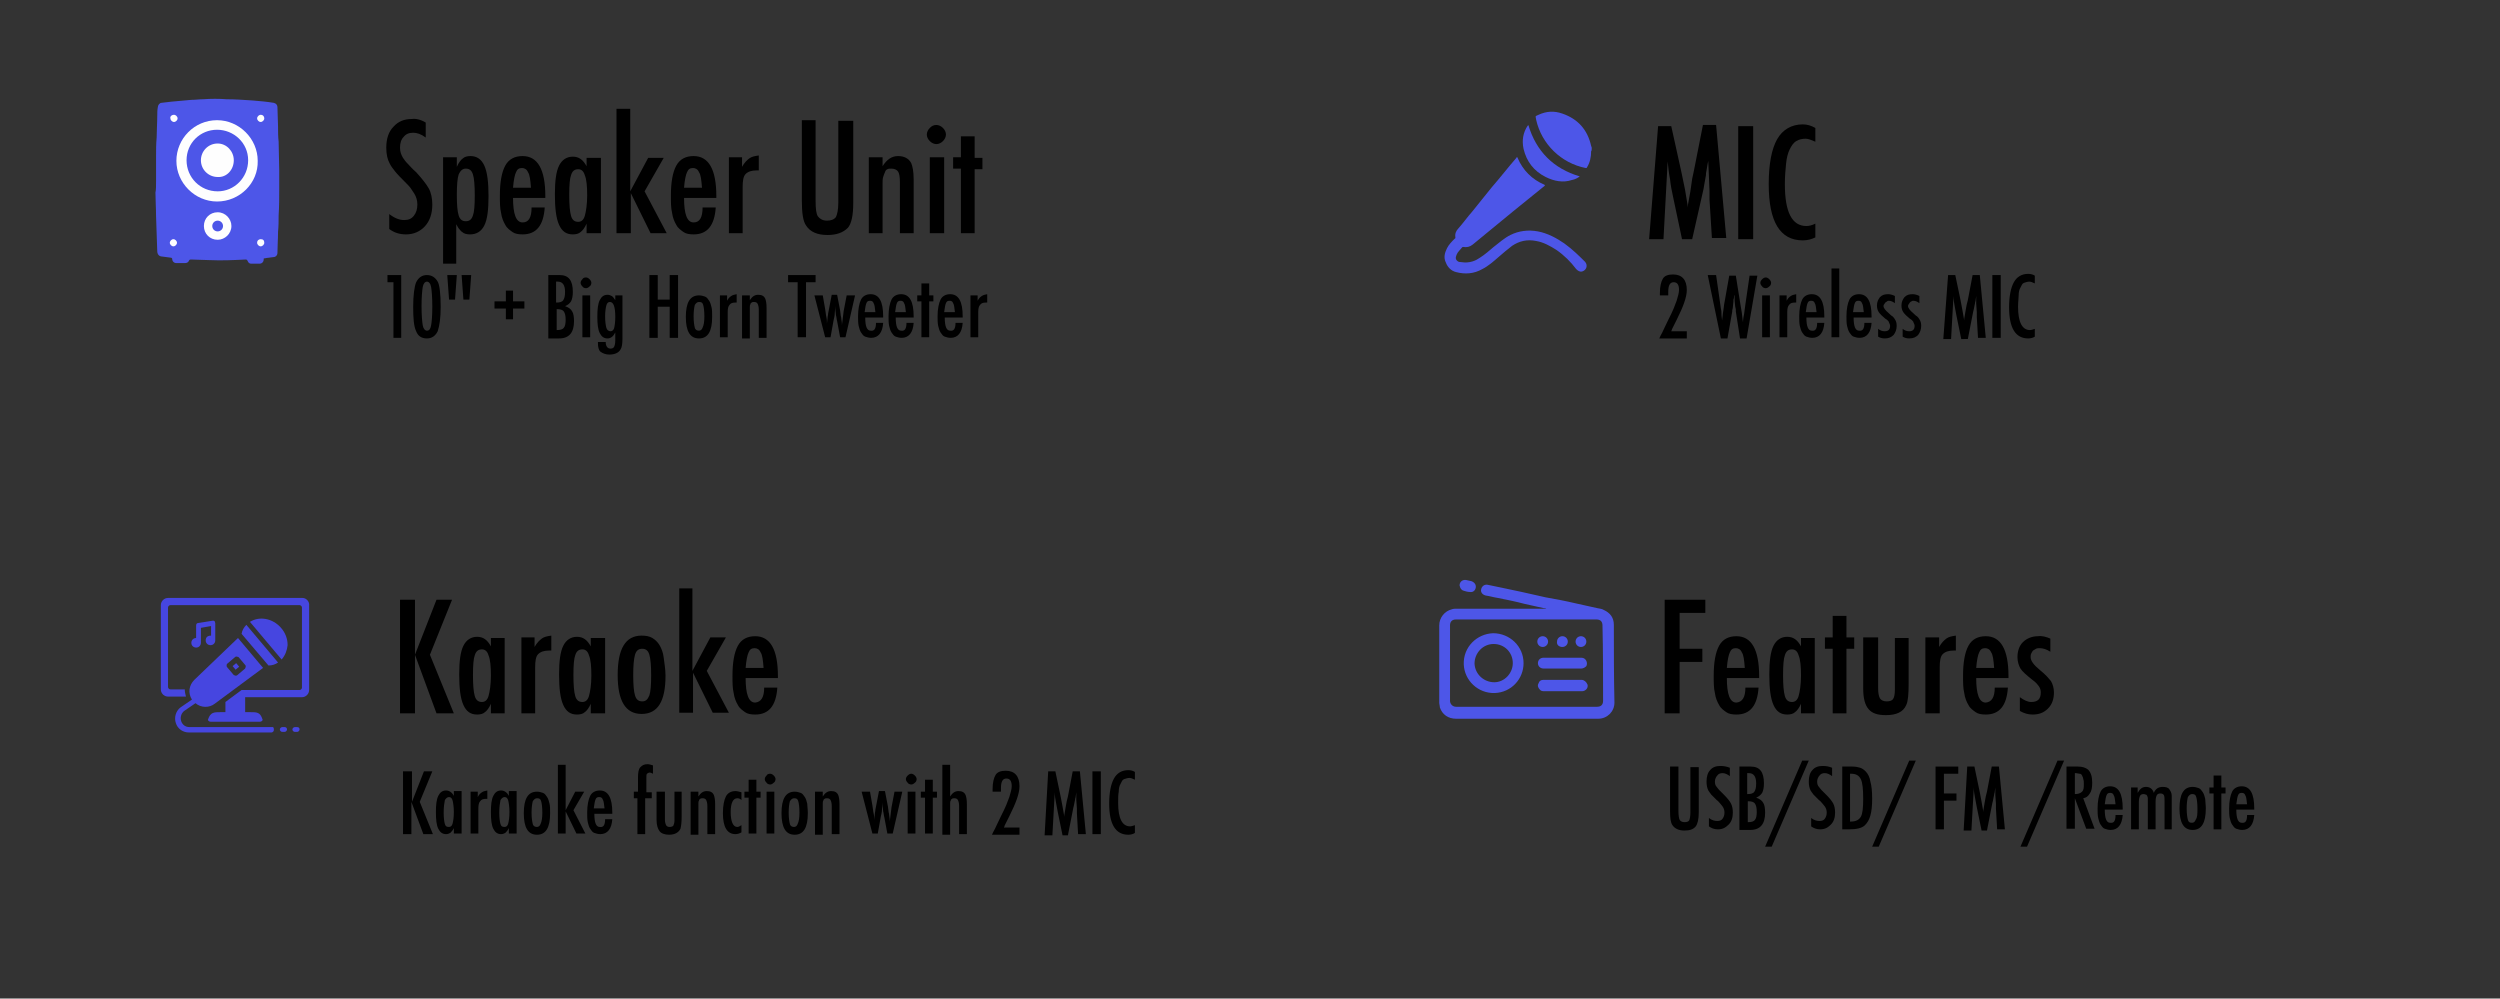 <?xml version="1.0" encoding="utf-8"?>
<!-- Generator: Adobe Illustrator 19.0.0, SVG Export Plug-In . SVG Version: 6.00 Build 0)  -->
<svg version="1.1" id="Layer_1" xmlns="http://www.w3.org/2000/svg" xmlns:xlink="http://www.w3.org/1999/xlink" x="0px" y="0px"
	 viewBox="-96 313 418.1 167" style="enable-background:new -96 313 418.1 167;" xml:space="preserve">
<rect x="-96" y="313" width="418.1" height="167" fill="#333333" stroke="none"/>
<style type="text/css">
	.st0{enable-background:new    ;}
	.st1{fill:#4646E0;}
	.st2{fill:#4D56E8;}
	.st3{fill:#FEFEFE;}
	.st4{fill:#FDFDFE;}
	.st5{fill:#FCFCFE;}
</style>
<g class="st0">
	<path d="M-24.8,333.5v2.5c-0.8-0.6-1.5-0.8-2.1-0.8c-0.7,0-1.2,0.2-1.6,0.7c-0.4,0.4-0.6,1-0.6,1.8c0,0.7,0.2,1.2,0.5,1.7
		c0.2,0.3,0.4,0.6,0.8,1c0.4,0.4,0.8,0.9,1.4,1.4c1,1.1,1.7,2,2.1,2.7c0.4,0.7,0.6,1.7,0.6,2.7c0,1.5-0.4,2.7-1.2,3.6
		c-0.8,0.9-1.9,1.4-3.2,1.4c-1.1,0-2-0.3-2.8-0.9v-2.5c0.9,0.7,1.7,1,2.5,1c0.7,0,1.2-0.2,1.6-0.7c0.4-0.5,0.6-1.1,0.6-1.9
		c0-0.7-0.2-1.3-0.5-1.8c-0.2-0.3-0.4-0.6-0.6-0.9s-0.6-0.7-1-1.1c-0.6-0.6-1.2-1.2-1.6-1.7c-0.4-0.5-0.7-0.9-0.9-1.3
		c-0.4-0.7-0.6-1.6-0.6-2.7c0-1.5,0.4-2.7,1.2-3.5c0.8-0.9,1.8-1.3,3.1-1.3C-26.5,332.8-25.6,333-24.8,333.5z"/>
	<path d="M-21.9,357.2v-17.9h2.3v1.6c0.3-0.7,0.7-1.2,1-1.4c0.3-0.3,0.8-0.4,1.3-0.4c1,0,1.8,0.5,2.3,1.6s0.7,2.8,0.7,5.1
		c0,2.3-0.2,3.9-0.7,4.9c-0.5,1-1.3,1.5-2.4,1.5c-0.5,0-1-0.1-1.3-0.4c-0.2-0.1-0.3-0.3-0.5-0.5c-0.2-0.2-0.3-0.5-0.5-0.8v6.6H-21.9
		z M-16.6,345.7c0-1.7-0.1-2.9-0.3-3.5c-0.2-0.7-0.6-1-1.2-1c-0.5,0-0.9,0.3-1.2,1c-0.2,0.6-0.3,1.8-0.3,3.4s0.1,2.8,0.3,3.4
		c0.2,0.7,0.6,1,1.2,1c0.6,0,1-0.3,1.2-1C-16.7,348.5-16.6,347.4-16.6,345.7z"/>
	<path d="M-7.1,347.7h2.2c-0.2,3-1.4,4.5-3.7,4.5c-0.7,0-1.3-0.1-1.7-0.4s-0.9-0.6-1.2-1.2c-0.3-0.5-0.6-1.2-0.7-2
		c-0.2-0.8-0.2-1.8-0.2-2.9c0-2.2,0.3-3.9,0.9-5c0.6-1.1,1.6-1.6,2.9-1.6c2.5,0,3.8,2.2,3.8,6.7v0.3h-5.4c0,2.7,0.5,4.1,1.6,4.1
		C-7.6,350.2-7.1,349.4-7.1,347.7z M-7.2,344.4c-0.1-1.3-0.2-2.2-0.5-2.6c-0.2-0.5-0.6-0.7-1-0.7c-0.5,0-0.8,0.2-1,0.7
		c-0.2,0.4-0.4,1.3-0.5,2.6H-7.2z"/>
	<path d="M4.5,339.3V352H2.1v-1.6c-0.3,0.7-0.7,1.2-1,1.4c-0.3,0.3-0.8,0.4-1.3,0.4c-1.1,0-1.8-0.5-2.3-1.6
		c-0.5-1.1-0.7-2.8-0.7-5.1c0-2.2,0.2-3.8,0.7-4.8c0.5-1,1.3-1.5,2.3-1.5c1,0,1.7,0.5,2.3,1.6v-1.4H4.5z M-0.8,345.6
		c0,1.7,0.1,2.8,0.3,3.5c0.2,0.7,0.6,1,1.2,1c0.5,0,0.9-0.3,1.1-1c0.2-0.7,0.4-1.9,0.4-3.4c0-1.5-0.1-2.7-0.4-3.4
		c-0.2-0.7-0.6-1-1.1-1c-0.6,0-1,0.3-1.2,1C-0.7,342.8-0.8,343.9-0.8,345.6z"/>
	<path d="M7.1,331.2h2.3V345l3-5.6h2.6l-3.2,5.6l3.7,7h-2.7l-3.3-6.7v6.7H7.1V331.2z"/>
	<path d="M21.5,347.7h2.2c-0.2,3-1.4,4.5-3.7,4.5c-0.7,0-1.3-0.1-1.7-0.4s-0.9-0.6-1.2-1.2c-0.3-0.5-0.6-1.2-0.7-2
		c-0.2-0.8-0.2-1.8-0.2-2.9c0-2.2,0.3-3.9,0.9-5c0.6-1.1,1.6-1.6,2.9-1.6c2.5,0,3.8,2.2,3.8,6.7v0.3h-5.4c0,2.7,0.5,4.1,1.6,4.1
		C21,350.2,21.5,349.4,21.5,347.7z M21.4,344.4c-0.1-1.3-0.2-2.2-0.5-2.6c-0.2-0.5-0.6-0.7-1-0.7c-0.5,0-0.8,0.2-1,0.7
		c-0.2,0.4-0.4,1.3-0.5,2.6H21.4z"/>
	<path d="M25.8,339.3h2.3v1.6c0.4-0.7,0.8-1.1,1.2-1.4c0.4-0.3,0.9-0.4,1.6-0.5v2.5c-0.2,0-0.3,0-0.4,0c-0.8,0-1.4,0.2-1.8,0.6
		c-0.4,0.4-0.5,1.2-0.5,2.2v7.7h-2.3V339.3z"/>
	<path d="M37.9,333.1h2.5v13.4c0,1.4,0.1,2.3,0.4,2.7c0.3,0.4,0.8,0.7,1.5,0.7c0.7,0,1.2-0.2,1.5-0.6c0.2-0.4,0.4-1.2,0.4-2.4v-13.7
		h2.5v13.7c0,2.1-0.3,3.5-0.9,4.2c-0.8,0.8-1.9,1.2-3.4,1.2c-1.7,0-2.9-0.5-3.6-1.6c-0.5-0.7-0.7-2.1-0.7-4.2V333.1z"/>
	<path d="M49.3,339.3h2.3v1.5c0.7-1.1,1.5-1.7,2.6-1.7c1,0,1.8,0.4,2.2,1.2c0.2,0.5,0.4,1.3,0.4,2.7v9h-2.3l0-8.5
		c0-0.9-0.1-1.5-0.3-1.8s-0.6-0.5-1.1-0.5c-0.3,0-0.5,0-0.7,0.1s-0.3,0.2-0.4,0.5c-0.1,0.2-0.2,0.5-0.3,0.8
		c-0.1,0.3-0.1,0.7-0.1,1.2v8.2h-2.3V339.3z"/>
	<path d="M60.6,333.9c0.4,0,0.8,0.2,1.1,0.5c0.3,0.3,0.5,0.7,0.5,1.1c0,0.4-0.2,0.8-0.5,1.1c-0.3,0.3-0.7,0.5-1.1,0.5
		c-0.4,0-0.8-0.2-1.1-0.5c-0.3-0.3-0.5-0.7-0.5-1.1c0-0.4,0.2-0.8,0.5-1.1C59.8,334.1,60.1,333.9,60.6,333.9z M59.5,339.3h2.4V352
		h-2.4V339.3z"/>
	<path d="M64.7,335.8h2.3v3.6h1.3v1.9h-1.3V352h-2.3v-10.8h-1.3v-1.9h1.3V335.8z"/>
</g>
<g class="st0">
	<path d="M-31.3,359h2.4v10.5h-1.3v-9.3h-1V359z"/>
	<path d="M-22.3,364.3c0,1.9-0.2,3.2-0.5,4.1c-0.4,0.8-1,1.2-1.8,1.2c-0.9,0-1.5-0.4-1.8-1.2c-0.4-0.8-0.5-2.2-0.5-4.1
		s0.2-3.4,0.5-4.1c0.4-0.8,1-1.2,1.8-1.2c0.8,0,1.4,0.4,1.8,1.1C-22.5,360.6-22.3,362.1-22.3,364.3z M-23.7,364.3
		c0-1.6-0.1-2.7-0.2-3.3c-0.1-0.6-0.4-0.9-0.7-0.9s-0.6,0.3-0.7,0.9c-0.1,0.6-0.2,1.7-0.2,3.2c0,1.5,0.1,2.6,0.2,3.2
		c0.1,0.6,0.4,0.9,0.7,0.9c0.4,0,0.6-0.3,0.7-0.9C-23.8,366.9-23.7,365.8-23.7,364.3z"/>
	<path d="M-19.9,363.1h-1l-0.3-4.1h1.6L-19.9,363.1z M-17.5,363.1h-1l-0.3-4.1h1.6L-17.5,363.1z"/>
	<path d="M-13.3,364.6v-1.2h1.9v-1.8h1.2v1.8h1.9v1.2h-1.9v1.8h-1.2v-1.8H-13.3z"/>
	<path d="M-4.3,359h1.9c1.5,0,2.2,0.9,2.2,2.8c0,0.7-0.1,1.2-0.3,1.6c-0.2,0.3-0.5,0.6-1,0.8c0.6,0.2,1,0.5,1.2,0.9
		c0.2,0.3,0.3,0.9,0.3,1.6c0,1.9-0.8,2.9-2.5,2.9h-1.8V359z M-2.9,363.6c0.5,0,0.9-0.1,1.1-0.4c0.2-0.3,0.3-0.7,0.3-1.4
		c0-1.1-0.4-1.7-1.2-1.7h-0.1h-0.1c0,0-0.1,0-0.1,0V363.6z M-2.9,368.2c0.6,0,1-0.1,1.2-0.4c0.2-0.2,0.3-0.7,0.3-1.3
		c0-0.7-0.1-1.1-0.3-1.4c-0.2-0.3-0.6-0.4-1.2-0.4V368.2z"/>
	<path d="M2,359.4c0.2,0,0.4,0.1,0.6,0.3c0.2,0.2,0.3,0.4,0.3,0.6c0,0.2-0.1,0.5-0.3,0.6c-0.2,0.2-0.4,0.3-0.6,0.3
		c-0.2,0-0.5-0.1-0.6-0.3c-0.2-0.2-0.3-0.4-0.3-0.6c0-0.2,0.1-0.4,0.3-0.6C1.5,359.5,1.7,359.4,2,359.4z M1.4,362.4h1.3v7H1.4V362.4
		z"/>
	<path d="M6.8,362.4h1.3v7.2c0,0.9-0.1,1.5-0.3,1.8c-0.3,0.6-1,0.9-1.9,0.9c-0.6,0-1.1-0.2-1.5-0.5C4.1,371.5,4,371,4,370.4l0-0.2
		h1.3c0,0.7,0.3,1.1,0.8,1.1c0.3,0,0.5-0.1,0.6-0.3c0.1-0.2,0.2-0.5,0.2-1.1v-1.3c-0.3,0.6-0.7,1-1.3,1c-0.6,0-1-0.3-1.3-0.9
		s-0.4-1.5-0.4-2.7c0-1.3,0.1-2.2,0.4-2.8c0.3-0.6,0.7-0.9,1.3-0.9c0.3,0,0.5,0.1,0.7,0.2s0.4,0.4,0.6,0.7V362.4z M6.9,366
		c0-1.7-0.3-2.5-0.9-2.5c-0.3,0-0.5,0.2-0.6,0.6c-0.1,0.4-0.2,1-0.2,1.8c0,0.9,0.1,1.5,0.2,1.9c0.1,0.4,0.4,0.6,0.7,0.6
		c0.3,0,0.5-0.2,0.6-0.5C6.8,367.5,6.9,366.9,6.9,366z"/>
	<path d="M12.6,359H14v4.1H16V359h1.4v10.5H16v-5.2H14v5.2h-1.4V359z"/>
	<path d="M23.1,366c0,2.4-0.7,3.6-2.2,3.6c-1.5,0-2.2-1.2-2.2-3.6c0-2.4,0.7-3.6,2.2-3.6c0.4,0,0.7,0.1,1,0.2
		c0.3,0.1,0.5,0.4,0.7,0.7s0.3,0.7,0.4,1.1C23.1,364.8,23.1,365.3,23.1,366z M21.8,365.9c0-0.9-0.1-1.6-0.2-1.9
		c-0.1-0.4-0.3-0.5-0.7-0.5c-0.3,0-0.5,0.2-0.7,0.5c-0.1,0.4-0.2,1-0.2,1.9c0,0.9,0.1,1.5,0.2,1.9c0.1,0.4,0.4,0.5,0.7,0.5
		s0.5-0.2,0.6-0.5C21.7,367.4,21.8,366.8,21.8,365.9z"/>
	<path d="M24.3,362.4h1.3v0.9c0.2-0.4,0.4-0.6,0.7-0.8s0.5-0.2,0.9-0.3v1.4c-0.1,0-0.2,0-0.2,0c-0.5,0-0.8,0.1-1,0.4
		c-0.2,0.2-0.3,0.6-0.3,1.2v4.2h-1.3V362.4z"/>
	<path d="M28.1,362.4h1.3v0.8c0.4-0.6,0.8-0.9,1.4-0.9c0.6,0,1,0.2,1.2,0.7c0.1,0.3,0.2,0.7,0.2,1.5v5h-1.3l0-4.7
		c0-0.5-0.1-0.8-0.2-1c-0.1-0.2-0.3-0.3-0.6-0.3c-0.1,0-0.3,0-0.4,0.1c-0.1,0.1-0.2,0.1-0.2,0.3c-0.1,0.1-0.1,0.3-0.1,0.5
		c0,0.2,0,0.4,0,0.7v4.5h-1.3V362.4z"/>
	<path d="M35.8,359h4.6v1.2h-1.6v9.2h-1.4v-9.2h-1.6V359z"/>
	<path d="M40.2,362.4h1.4l0.4,2.3c0.1,0.5,0.1,0.9,0.2,1.3s0.1,0.8,0.1,1.2l0,0.2l0-0.3c0-0.3,0.1-0.6,0.1-0.9
		c0-0.3,0.1-0.5,0.1-0.8l0.1-0.5l0.5-2.6h0.9l0.5,2.6l0.1,0.8c0,0.2,0.1,0.3,0.1,0.6c0,0.2,0.1,0.5,0.1,0.8l0,0.3
		c0.1-0.8,0.2-1.7,0.3-2.4l0.5-2.6H47l-1.6,7h-0.9l-0.5-2.7c-0.1-0.3-0.1-0.7-0.2-1c0-0.3-0.1-0.7-0.1-1.1c0,0,0-0.1,0-0.2
		c0-0.1,0-0.1,0-0.2c0,0.4-0.1,0.8-0.1,1.2c0,0.4-0.1,0.8-0.2,1.2l-0.5,2.8h-0.9L40.2,362.4z"/>
	<path d="M50.5,367h1.2c-0.1,1.6-0.8,2.5-2,2.5c-0.4,0-0.7-0.1-1-0.2c-0.3-0.1-0.5-0.4-0.7-0.7s-0.3-0.7-0.4-1.1
		c-0.1-0.5-0.1-1-0.1-1.6c0-1.2,0.2-2.2,0.5-2.8c0.3-0.6,0.9-0.9,1.6-0.9c1.4,0,2.1,1.2,2.1,3.7v0.2h-3c0,1.5,0.3,2.2,0.9,2.2
		C50.2,368.4,50.5,368,50.5,367z M50.4,365.2c-0.1-0.7-0.1-1.2-0.3-1.5c-0.1-0.3-0.3-0.4-0.6-0.4c-0.3,0-0.5,0.1-0.6,0.4
		c-0.1,0.2-0.2,0.7-0.3,1.5H50.4z"/>
	<path d="M55.6,367h1.2c-0.1,1.6-0.8,2.5-2,2.5c-0.4,0-0.7-0.1-1-0.2c-0.3-0.1-0.5-0.4-0.7-0.7s-0.3-0.7-0.4-1.1
		c-0.1-0.5-0.1-1-0.1-1.6c0-1.2,0.2-2.2,0.5-2.8c0.3-0.6,0.9-0.9,1.6-0.9c1.4,0,2.1,1.2,2.1,3.7v0.2h-3c0,1.5,0.3,2.2,0.9,2.2
		C55.3,368.4,55.6,368,55.6,367z M55.5,365.2c-0.1-0.7-0.1-1.2-0.3-1.5c-0.1-0.3-0.3-0.4-0.6-0.4c-0.3,0-0.5,0.1-0.6,0.4
		c-0.1,0.2-0.2,0.7-0.3,1.5H55.5z"/>
	<path d="M58.1,360.4h1.3v2h0.7v1h-0.7v6h-1.3v-6h-0.7v-1h0.7V360.4z"/>
	<path d="M63.8,367H65c-0.1,1.6-0.8,2.5-2,2.5c-0.4,0-0.7-0.1-1-0.2c-0.3-0.1-0.5-0.4-0.7-0.7s-0.3-0.7-0.4-1.1
		c-0.1-0.5-0.1-1-0.1-1.6c0-1.2,0.2-2.2,0.5-2.8c0.3-0.6,0.9-0.9,1.6-0.9c1.4,0,2.1,1.2,2.1,3.7v0.2h-3c0,1.5,0.3,2.2,0.9,2.2
		C63.5,368.4,63.8,368,63.8,367z M63.7,365.2c-0.1-0.7-0.1-1.2-0.3-1.5c-0.1-0.3-0.3-0.4-0.6-0.4c-0.3,0-0.5,0.1-0.6,0.4
		c-0.1,0.2-0.2,0.7-0.3,1.5H63.7z"/>
	<path d="M66.2,362.4h1.3v0.9c0.2-0.4,0.4-0.6,0.7-0.8s0.5-0.2,0.9-0.3v1.4c-0.1,0-0.2,0-0.2,0c-0.5,0-0.8,0.1-1,0.4
		c-0.2,0.2-0.3,0.6-0.3,1.2v4.2h-1.3V362.4z"/>
</g>
<g class="st0">
	<path d="M-28.5,442h1.4v5.1l2-5.1h1.4l-2.1,5.1l2.2,5.4h-1.6l-2-5.4v5.4h-1.4V442z"/>
	<path d="M-18.8,445.4v7h-1.3v-0.9c-0.2,0.4-0.4,0.6-0.6,0.8c-0.2,0.1-0.4,0.2-0.7,0.2c-0.6,0-1-0.3-1.3-0.9
		c-0.3-0.6-0.4-1.5-0.4-2.8c0-1.2,0.1-2.1,0.4-2.7c0.3-0.6,0.7-0.9,1.3-0.9c0.5,0,1,0.3,1.3,0.9v-0.8H-18.8z M-21.8,448.9
		c0,0.9,0.1,1.6,0.2,1.9c0.1,0.4,0.3,0.5,0.7,0.5c0.3,0,0.5-0.2,0.6-0.6c0.1-0.4,0.2-1,0.2-1.9c0-0.8-0.1-1.5-0.2-1.9
		c-0.1-0.4-0.3-0.6-0.6-0.6c-0.3,0-0.5,0.2-0.7,0.5C-21.7,447.3-21.8,448-21.8,448.9z"/>
	<path d="M-17.4,445.4h1.3v0.9c0.2-0.4,0.4-0.6,0.7-0.8s0.5-0.2,0.9-0.3v1.4c-0.1,0-0.2,0-0.2,0c-0.5,0-0.8,0.1-1,0.4
		c-0.2,0.2-0.3,0.6-0.3,1.2v4.2h-1.3V445.4z"/>
	<path d="M-9.6,445.4v7h-1.3v-0.9c-0.2,0.4-0.4,0.6-0.6,0.8c-0.2,0.1-0.4,0.2-0.7,0.2c-0.6,0-1-0.3-1.3-0.9
		c-0.3-0.6-0.4-1.5-0.4-2.8c0-1.2,0.1-2.1,0.4-2.7c0.3-0.6,0.7-0.9,1.3-0.9c0.5,0,1,0.3,1.3,0.9v-0.8H-9.6z M-12.5,448.9
		c0,0.9,0.1,1.6,0.2,1.9c0.1,0.4,0.3,0.5,0.7,0.5c0.3,0,0.5-0.2,0.6-0.6c0.1-0.4,0.2-1,0.2-1.9c0-0.8-0.1-1.5-0.2-1.9
		c-0.1-0.4-0.3-0.6-0.6-0.6c-0.3,0-0.5,0.2-0.7,0.5C-12.4,447.3-12.5,448-12.5,448.9z"/>
	<path d="M-4,449c0,2.4-0.7,3.6-2.2,3.6c-1.5,0-2.2-1.2-2.2-3.6c0-2.4,0.7-3.6,2.2-3.6c0.4,0,0.7,0.1,1,0.2c0.3,0.1,0.5,0.4,0.7,0.7
		s0.3,0.7,0.4,1.1C-4,447.8-4,448.3-4,449z M-5.3,448.9c0-0.9-0.1-1.6-0.2-1.9c-0.1-0.4-0.3-0.5-0.7-0.5c-0.3,0-0.5,0.2-0.7,0.5
		c-0.1,0.4-0.2,1-0.2,1.9c0,0.9,0.1,1.5,0.2,1.9c0.1,0.4,0.4,0.5,0.7,0.5s0.5-0.2,0.6-0.5C-5.4,450.4-5.3,449.8-5.3,448.9z"/>
	<path d="M-2.7,440.9h1.3v7.6l1.6-3.1h1.5l-1.8,3.1l2,3.9H0.4l-1.8-3.7v3.7h-1.3V440.9z"/>
	<path d="M5.2,450h1.2c-0.1,1.6-0.8,2.5-2,2.5c-0.4,0-0.7-0.1-1-0.2c-0.3-0.1-0.5-0.4-0.7-0.7s-0.3-0.7-0.4-1.1
		c-0.1-0.5-0.1-1-0.1-1.6c0-1.2,0.2-2.2,0.5-2.8c0.3-0.6,0.9-0.9,1.6-0.9c1.4,0,2.1,1.2,2.1,3.7v0.2h-3c0,1.5,0.3,2.2,0.9,2.2
		C4.9,451.4,5.2,451,5.2,450z M5.1,448.2c-0.1-0.7-0.1-1.2-0.3-1.5c-0.1-0.3-0.3-0.4-0.6-0.4c-0.3,0-0.5,0.1-0.6,0.4
		c-0.1,0.2-0.2,0.7-0.3,1.5H5.1z"/>
	<path d="M10,445.4h0.7V443c0-0.8,0.1-1.4,0.4-1.7s0.6-0.5,1.2-0.5c0.3,0,0.5,0.1,0.9,0.2v1.4c-0.2-0.1-0.4-0.2-0.5-0.2
		c-0.2,0-0.4,0.1-0.5,0.2c-0.1,0.1-0.1,0.4-0.1,0.7l0,0.5v1.9H13v1h-1.1v6h-1.3v-6H10V445.4z"/>
	<path d="M13.9,445.4h1.3v4.7c0,0.4,0.1,0.7,0.2,0.9s0.3,0.3,0.6,0.3c0.3,0,0.5-0.1,0.6-0.2c0.1-0.2,0.2-0.5,0.2-0.9v-0.6v-4.2H18
		v4.2c0,1-0.1,1.6-0.2,2c-0.3,0.6-0.9,1-1.9,1c-0.7,0-1.3-0.2-1.6-0.6c-0.3-0.4-0.5-1-0.5-1.9V445.4z"/>
	<path d="M19.5,445.4h1.3v0.8c0.4-0.6,0.8-0.9,1.4-0.9c0.6,0,1,0.2,1.2,0.7c0.1,0.3,0.2,0.7,0.2,1.5v5h-1.3l0-4.7
		c0-0.5-0.1-0.8-0.2-1c-0.1-0.2-0.3-0.3-0.6-0.3c-0.1,0-0.3,0-0.4,0.1c-0.1,0.1-0.2,0.1-0.2,0.3c-0.1,0.1-0.1,0.3-0.1,0.5
		c0,0.2,0,0.4,0,0.7v4.5h-1.3V445.4z"/>
	<path d="M28,445.5v1.3c-0.2-0.2-0.4-0.3-0.7-0.3c-0.7,0-1.1,0.8-1.1,2.3c0,1.6,0.4,2.5,1.1,2.5c0.2,0,0.4-0.1,0.7-0.3v1.2
		c-0.3,0.2-0.7,0.3-1,0.3c-1.4,0-2.1-1.2-2.1-3.5c0-1.3,0.2-2.2,0.5-2.8s0.9-0.9,1.6-0.9C27.3,445.3,27.6,445.4,28,445.5z"/>
	<path d="M29.2,443.4h1.3v2h0.7v1h-0.7v6h-1.3v-6h-0.7v-1h0.7V443.4z"/>
	<path d="M32.8,442.4c0.2,0,0.4,0.1,0.6,0.3c0.2,0.2,0.3,0.4,0.3,0.6c0,0.2-0.1,0.5-0.3,0.6c-0.2,0.2-0.4,0.3-0.6,0.3
		c-0.2,0-0.5-0.1-0.6-0.3c-0.2-0.2-0.3-0.4-0.3-0.6c0-0.2,0.1-0.4,0.3-0.6C32.3,442.5,32.5,442.4,32.8,442.4z M32.2,445.4h1.3v7
		h-1.3V445.4z"/>
	<path d="M39.1,449c0,2.4-0.7,3.6-2.2,3.6c-1.5,0-2.2-1.2-2.2-3.6c0-2.4,0.7-3.6,2.2-3.6c0.4,0,0.7,0.1,1,0.2
		c0.3,0.1,0.5,0.4,0.7,0.7s0.3,0.7,0.4,1.1C39,447.8,39.1,448.3,39.1,449z M37.7,448.9c0-0.9-0.1-1.6-0.2-1.9
		c-0.1-0.4-0.3-0.5-0.7-0.5c-0.3,0-0.5,0.2-0.7,0.5c-0.1,0.4-0.2,1-0.2,1.9c0,0.9,0.1,1.5,0.2,1.9c0.1,0.4,0.4,0.5,0.7,0.5
		s0.5-0.2,0.6-0.5C37.6,450.4,37.7,449.8,37.7,448.9z"/>
	<path d="M40.3,445.4h1.3v0.8c0.4-0.6,0.8-0.9,1.4-0.9c0.6,0,1,0.2,1.2,0.7c0.1,0.3,0.2,0.7,0.2,1.5v5h-1.3l0-4.7
		c0-0.5-0.1-0.8-0.2-1c-0.1-0.2-0.3-0.3-0.6-0.3c-0.1,0-0.3,0-0.4,0.1c-0.1,0.1-0.2,0.1-0.2,0.3c-0.1,0.1-0.1,0.3-0.1,0.5
		c0,0.2,0,0.4,0,0.7v4.5h-1.3V445.4z"/>
	<path d="M48.1,445.4h1.4l0.4,2.3c0.1,0.5,0.1,0.9,0.2,1.3s0.1,0.8,0.1,1.2l0,0.2l0-0.3c0-0.3,0.1-0.6,0.1-0.9
		c0-0.3,0.1-0.5,0.1-0.8l0.1-0.5l0.5-2.6H52l0.5,2.6l0.1,0.8c0,0.2,0.1,0.3,0.1,0.6c0,0.2,0.1,0.5,0.1,0.8l0,0.3
		c0.1-0.8,0.2-1.7,0.3-2.4l0.5-2.6h1.3l-1.6,7h-0.9l-0.5-2.7c-0.1-0.3-0.1-0.7-0.2-1c0-0.3-0.1-0.7-0.1-1.1c0,0,0-0.1,0-0.2
		c0-0.1,0-0.1,0-0.2c0,0.4-0.1,0.8-0.1,1.2c0,0.4-0.1,0.8-0.2,1.2l-0.5,2.8h-0.9L48.1,445.4z"/>
	<path d="M56.4,442.4c0.2,0,0.4,0.1,0.6,0.3c0.2,0.2,0.3,0.4,0.3,0.6c0,0.2-0.1,0.5-0.3,0.6c-0.2,0.2-0.4,0.3-0.6,0.3
		c-0.2,0-0.5-0.1-0.6-0.3c-0.2-0.2-0.3-0.4-0.3-0.6c0-0.2,0.1-0.4,0.3-0.6C56,442.5,56.2,442.4,56.4,442.4z M55.8,445.4h1.3v7h-1.3
		V445.4z"/>
	<path d="M58.7,443.4H60v2h0.7v1H60v6h-1.3v-6H58v-1h0.7V443.4z"/>
	<path d="M61.6,440.9h1.3v5.3c0.4-0.6,0.8-0.9,1.4-0.9c0.6,0,1,0.2,1.2,0.7c0.1,0.3,0.2,0.7,0.2,1.5v5h-1.3l0-4.7
		c0-0.5-0.1-0.8-0.2-1c-0.1-0.2-0.3-0.3-0.6-0.3c-0.1,0-0.3,0-0.4,0.1c-0.1,0.1-0.2,0.1-0.2,0.3c-0.1,0.1-0.1,0.3-0.1,0.5
		c0,0.2,0,0.4,0,0.7v4.5h-1.3V440.9z"/>
	<path d="M71.4,445.4H70l0-0.4c0-1.1,0.2-1.9,0.5-2.4c0.3-0.5,0.9-0.7,1.7-0.7c1.5,0,2.3,0.9,2.3,2.6c0,1.2-0.6,2.8-1.7,5l-0.8,1.6
		c0,0,0,0,0,0.1c0,0-0.1,0.1-0.1,0.2h2.6v1.2h-4.6c0.1-0.2,0.2-0.5,0.5-1c0.2-0.5,0.6-1.2,1-2.1c0.4-0.8,0.7-1.4,0.9-1.9
		c0.2-0.5,0.4-1,0.5-1.3c0.2-0.7,0.4-1.3,0.4-1.8c0-0.9-0.3-1.3-0.9-1.3c-0.6,0-0.9,0.5-0.9,1.6l0,0.6L71.4,445.4z"/>
	<path d="M79.3,442h1.2l0.9,4.3c0.1,0.5,0.2,1.1,0.3,1.6c0.1,0.5,0.2,1.1,0.3,1.7c0-0.1,0-0.1,0-0.2s0-0.1,0-0.1l0.2-1.2l0.2-1.1
		l0.2-0.8l0.8-4.2h1.2l1,10.5h-1.3l-0.2-3.5c0-0.2,0-0.3,0-0.5s0-0.2,0-0.3l-0.1-1.4l0-1.3c0,0,0,0,0-0.1s0-0.1,0-0.1l0,0.2
		c0,0.2-0.1,0.5-0.1,0.7c0,0.2-0.1,0.3-0.1,0.5l-0.2,1l-0.1,0.4l-0.9,4.6h-0.9l-0.8-3.9c-0.1-0.5-0.2-1-0.3-1.6
		c-0.1-0.5-0.2-1.1-0.2-1.7l-0.4,7.2h-1.3L79.3,442z"/>
	<path d="M86.7,442h1.4v10.5h-1.4V442z"/>
	<path d="M93.8,442.1v1.3c-0.4-0.2-0.7-0.3-0.9-0.3c-0.3,0-0.6,0.1-0.9,0.2s-0.4,0.4-0.6,0.8c-0.2,0.3-0.3,0.8-0.3,1.3
		c-0.1,0.5-0.1,1.1-0.1,1.9c0,2.6,0.7,3.9,2,3.9c0.2,0,0.5-0.1,0.8-0.2v1.3c-0.3,0.2-0.7,0.3-1.1,0.3c-2.1,0-3.2-1.7-3.2-5.2
		c0-1.9,0.3-3.3,0.8-4.2c0.5-0.9,1.3-1.4,2.4-1.4C93.1,441.8,93.5,441.9,93.8,442.1z"/>
</g>
<g class="st0">
	<path d="M183,362.4h-1.4l0-0.4c0-1.1,0.2-1.9,0.5-2.4c0.3-0.5,0.9-0.7,1.7-0.7c1.5,0,2.3,0.9,2.3,2.6c0,1.2-0.6,2.8-1.7,5l-0.8,1.6
		c0,0,0,0,0,0.1c0,0-0.1,0.1-0.1,0.2h2.6v1.2h-4.6c0.1-0.2,0.2-0.5,0.5-1c0.2-0.5,0.6-1.2,1-2.1c0.4-0.8,0.7-1.4,0.9-1.9
		c0.2-0.5,0.4-1,0.5-1.3c0.2-0.7,0.4-1.3,0.4-1.8c0-0.9-0.3-1.3-0.9-1.3c-0.6,0-0.9,0.5-0.9,1.6l0,0.6L183,362.4z"/>
	<path d="M189.6,359h1.4l0.7,4.9l0.1,0.7c0.1,0.4,0.1,0.7,0.1,1.1l0.1,0.9c0,0,0,0.1,0,0.1c0,0.1,0,0.1,0,0.2l0-0.3
		c0.1-0.6,0.1-1.1,0.2-1.6c0.1-0.5,0.1-1,0.2-1.4l0.8-4.5h1.1l0.7,4.4c0.1,0.7,0.2,1.3,0.3,1.8c0.1,0.6,0.1,1.1,0.2,1.6
		c0-0.5,0.1-1,0.2-1.5c0.1-0.5,0.1-1,0.2-1.5l0.1-0.7l0.6-4.1h1.3l-1.8,10.5h-1.1l-0.7-4.5c0,0,0-0.1,0-0.2c0-0.1,0-0.3-0.1-0.6
		l-0.1-1c0-0.1,0-0.2,0-0.4c0-0.2,0-0.4-0.1-0.6l0-0.4c0,0.1,0,0.2,0,0.3c0,0.1,0,0.1,0,0.2c0,0.3,0,0.5-0.1,0.7c0,0.2,0,0.3,0,0.3
		l-0.1,1c0,0.2-0.1,0.4-0.1,0.5c0,0.1,0,0.2,0,0.2l-0.8,4.5h-1.1L189.6,359z"/>
	<path d="M199.3,359.4c0.2,0,0.4,0.1,0.6,0.3s0.3,0.4,0.3,0.6c0,0.2-0.1,0.5-0.3,0.6c-0.2,0.2-0.4,0.3-0.6,0.3s-0.5-0.1-0.6-0.3
		c-0.2-0.2-0.3-0.4-0.3-0.6c0-0.2,0.1-0.4,0.3-0.6C198.9,359.5,199.1,359.4,199.3,359.4z M198.7,362.4h1.3v7h-1.3V362.4z"/>
	<path d="M201.5,362.4h1.3v0.9c0.2-0.4,0.4-0.6,0.7-0.8s0.5-0.2,0.9-0.3v1.4c-0.1,0-0.2,0-0.2,0c-0.5,0-0.8,0.1-1,0.4
		c-0.2,0.2-0.3,0.6-0.3,1.2v4.2h-1.3V362.4z"/>
	<path d="M207.9,367h1.2c-0.1,1.6-0.8,2.5-2,2.5c-0.4,0-0.7-0.1-1-0.2c-0.3-0.1-0.5-0.4-0.7-0.7c-0.2-0.3-0.3-0.7-0.4-1.1
		c-0.1-0.5-0.1-1-0.1-1.6c0-1.2,0.2-2.2,0.5-2.8c0.3-0.6,0.9-0.9,1.6-0.9c1.4,0,2.1,1.2,2.1,3.7v0.2h-3c0,1.5,0.3,2.2,0.9,2.2
		C207.6,368.4,207.9,368,207.9,367z M207.8,365.2c-0.1-0.7-0.1-1.2-0.3-1.5c-0.1-0.3-0.3-0.4-0.6-0.4c-0.3,0-0.5,0.1-0.6,0.4
		c-0.1,0.2-0.2,0.7-0.3,1.5H207.8z"/>
	<path d="M210.3,357.9h1.3v11.5h-1.3V357.9z"/>
	<path d="M215.8,367h1.2c-0.1,1.6-0.8,2.5-2,2.5c-0.4,0-0.7-0.1-1-0.2c-0.3-0.1-0.5-0.4-0.7-0.7c-0.2-0.3-0.3-0.7-0.4-1.1
		c-0.1-0.5-0.1-1-0.1-1.6c0-1.2,0.2-2.2,0.5-2.8c0.3-0.6,0.9-0.9,1.6-0.9c1.4,0,2.1,1.2,2.1,3.7v0.2h-3c0,1.5,0.3,2.2,0.9,2.2
		C215.5,368.4,215.8,368,215.8,367z M215.7,365.2c-0.1-0.7-0.1-1.2-0.3-1.5c-0.1-0.3-0.3-0.4-0.6-0.4c-0.3,0-0.5,0.1-0.6,0.4
		c-0.1,0.2-0.2,0.7-0.3,1.5H215.7z"/>
	<path d="M220.9,362.5v1.2c-0.3-0.2-0.6-0.4-1-0.4c-0.1,0-0.2,0-0.3,0.1s-0.2,0.1-0.3,0.2c-0.1,0.1-0.1,0.2-0.2,0.3
		s-0.1,0.2-0.1,0.3c0,0.3,0.3,0.7,0.9,1.2c0.2,0.2,0.4,0.4,0.6,0.5c0.2,0.2,0.3,0.3,0.4,0.5c0.2,0.3,0.3,0.6,0.3,1.1
		c0,0.6-0.2,1.1-0.5,1.5c-0.4,0.4-0.8,0.6-1.5,0.6c-0.4,0-0.8-0.1-1.1-0.3v-1.3c0.4,0.3,0.7,0.4,1.1,0.4c0.6,0,0.9-0.3,0.9-0.9
		c0-0.2-0.1-0.4-0.2-0.6c0-0.1-0.1-0.2-0.2-0.3s-0.2-0.2-0.4-0.3c-0.5-0.4-0.9-0.8-1.1-1.1c-0.2-0.3-0.3-0.7-0.3-1.1
		c0-0.6,0.2-1,0.5-1.4c0.4-0.4,0.8-0.5,1.4-0.5C220.1,362.2,220.5,362.3,220.9,362.5z"/>
	<path d="M225,362.5v1.2c-0.3-0.2-0.6-0.4-1-0.4c-0.1,0-0.2,0-0.3,0.1c-0.1,0-0.2,0.1-0.3,0.2c-0.1,0.1-0.1,0.2-0.2,0.3
		s-0.1,0.2-0.1,0.3c0,0.3,0.3,0.7,0.9,1.2c0.2,0.2,0.4,0.4,0.6,0.5c0.2,0.2,0.3,0.3,0.4,0.5c0.2,0.3,0.3,0.6,0.3,1.1
		c0,0.6-0.2,1.1-0.5,1.5c-0.4,0.4-0.8,0.6-1.5,0.6c-0.4,0-0.8-0.1-1.1-0.3v-1.3c0.4,0.3,0.7,0.4,1.1,0.4c0.6,0,0.9-0.3,0.9-0.9
		c0-0.2-0.1-0.4-0.2-0.6c0-0.1-0.1-0.2-0.2-0.3s-0.2-0.2-0.4-0.3c-0.5-0.4-0.9-0.8-1.1-1.1c-0.2-0.3-0.3-0.7-0.3-1.1
		c0-0.6,0.2-1,0.5-1.4c0.4-0.4,0.8-0.5,1.4-0.5C224.2,362.2,224.6,362.3,225,362.5z"/>
	<path d="M229.8,359h1.2l0.9,4.3c0.1,0.5,0.2,1.1,0.3,1.6s0.2,1.1,0.3,1.7c0-0.1,0-0.1,0-0.2c0,0,0-0.1,0-0.1l0.2-1.2l0.2-1.1
		l0.2-0.8l0.8-4.2h1.2l1,10.5h-1.3l-0.2-3.5c0-0.2,0-0.3,0-0.5s0-0.2,0-0.3l-0.1-1.4l0-1.3c0,0,0,0,0-0.1c0,0,0-0.1,0-0.1l0,0.2
		c0,0.2-0.1,0.5-0.1,0.7c0,0.2-0.1,0.3-0.1,0.5l-0.2,1l-0.1,0.4l-0.9,4.6H232l-0.8-3.9c-0.1-0.5-0.2-1-0.3-1.6
		c-0.1-0.5-0.2-1.1-0.2-1.7l-0.4,7.2h-1.3L229.8,359z"/>
	<path d="M237.2,359h1.4v10.5h-1.4V359z"/>
	<path d="M244.3,359.1v1.3c-0.4-0.2-0.7-0.3-0.9-0.3c-0.3,0-0.6,0.1-0.9,0.2s-0.4,0.4-0.6,0.8c-0.2,0.3-0.3,0.8-0.3,1.3
		s-0.1,1.1-0.1,1.9c0,2.6,0.7,3.9,2,3.9c0.2,0,0.5-0.1,0.8-0.2v1.3c-0.3,0.2-0.7,0.3-1.1,0.3c-2.1,0-3.2-1.7-3.2-5.2
		c0-1.9,0.3-3.3,0.8-4.2c0.5-0.9,1.3-1.4,2.4-1.4C243.6,358.8,244,358.9,244.3,359.1z"/>
</g>
<g class="st0">
	<path d="M183.3,441.2h1.4v7.4c0,0.8,0.1,1.3,0.2,1.5c0.1,0.2,0.4,0.4,0.8,0.4c0.4,0,0.7-0.1,0.8-0.3c0.1-0.2,0.2-0.7,0.2-1.3v-7.6
		h1.4v7.6c0,1.1-0.2,1.9-0.5,2.3c-0.4,0.5-1,0.7-1.9,0.7c-0.9,0-1.6-0.3-2-0.9c-0.3-0.4-0.4-1.2-0.4-2.3V441.2z"/>
	<path d="M193.3,441.4v1.4c-0.4-0.3-0.8-0.5-1.2-0.5c-0.4,0-0.7,0.1-0.9,0.4c-0.2,0.2-0.4,0.6-0.4,1c0,0.4,0.1,0.7,0.3,0.9
		c0.1,0.1,0.2,0.3,0.4,0.5c0.2,0.2,0.5,0.5,0.8,0.8c0.6,0.6,1,1.1,1.2,1.5c0.2,0.4,0.3,0.9,0.3,1.5c0,0.8-0.2,1.5-0.7,2
		c-0.5,0.5-1,0.8-1.8,0.8c-0.6,0-1.1-0.2-1.5-0.5v-1.4c0.5,0.4,1,0.5,1.4,0.5c0.4,0,0.7-0.1,0.9-0.4c0.2-0.3,0.3-0.6,0.3-1
		c0-0.4-0.1-0.7-0.3-1c-0.1-0.1-0.2-0.3-0.4-0.5s-0.3-0.4-0.6-0.6c-0.4-0.4-0.7-0.7-0.9-0.9c-0.2-0.3-0.4-0.5-0.5-0.7
		c-0.2-0.4-0.3-0.9-0.3-1.5c0-0.8,0.2-1.5,0.6-1.9c0.4-0.5,1-0.7,1.7-0.7C192.3,441.1,192.8,441.2,193.3,441.4z"/>
	<path d="M194.9,441.2h1.9c1.5,0,2.2,0.9,2.2,2.8c0,0.7-0.1,1.2-0.3,1.6c-0.2,0.3-0.5,0.6-1,0.8c0.6,0.2,1,0.5,1.2,0.9
		c0.2,0.3,0.3,0.9,0.3,1.6c0,1.9-0.8,2.9-2.5,2.9h-1.8V441.2z M196.3,445.8c0.5,0,0.9-0.1,1.1-0.4c0.2-0.3,0.3-0.7,0.3-1.4
		c0-1.1-0.4-1.7-1.2-1.7h-0.1h-0.1c0,0-0.1,0-0.1,0V445.8z M196.3,450.5c0.6,0,1-0.1,1.2-0.4c0.2-0.2,0.3-0.7,0.3-1.3
		c0-0.7-0.1-1.1-0.3-1.4c-0.2-0.3-0.6-0.4-1.2-0.4V450.5z"/>
	<path d="M205.4,440.2h1.1l-6.2,14.4h-1.1L205.4,440.2z"/>
	<path d="M210.4,441.4v1.4c-0.4-0.3-0.8-0.5-1.2-0.5c-0.4,0-0.7,0.1-0.9,0.4c-0.2,0.2-0.4,0.6-0.4,1c0,0.4,0.1,0.7,0.3,0.9
		c0.1,0.1,0.2,0.3,0.4,0.5c0.2,0.2,0.5,0.5,0.8,0.8c0.6,0.6,1,1.1,1.2,1.5c0.2,0.4,0.3,0.9,0.3,1.5c0,0.8-0.2,1.5-0.7,2
		c-0.5,0.5-1,0.8-1.8,0.8c-0.6,0-1.1-0.2-1.5-0.5v-1.4c0.5,0.4,1,0.5,1.4,0.5c0.4,0,0.7-0.1,0.9-0.4c0.2-0.3,0.3-0.6,0.3-1
		c0-0.4-0.1-0.7-0.3-1c-0.1-0.1-0.2-0.3-0.4-0.5c-0.2-0.2-0.3-0.4-0.6-0.6c-0.4-0.4-0.7-0.7-0.9-0.9c-0.2-0.3-0.4-0.5-0.5-0.7
		c-0.2-0.4-0.3-0.9-0.3-1.5c0-0.8,0.2-1.5,0.6-1.9c0.4-0.5,1-0.7,1.7-0.7C209.5,441.1,209.9,441.2,210.4,441.4z"/>
	<path d="M212.1,441.2h1.7c0.5,0,1,0.1,1.3,0.2c0.3,0.1,0.6,0.3,0.9,0.6c0.4,0.4,0.7,1,0.8,1.7c0.2,0.7,0.3,1.6,0.3,2.9
		c0,1.2-0.1,2.1-0.3,2.8c-0.2,0.7-0.5,1.2-0.9,1.6c-0.5,0.5-1.4,0.7-2.7,0.7h-1.1V441.2z M213.5,450.4c0.9,0,1.4-0.3,1.7-0.8
		c0.3-0.5,0.4-1.5,0.4-3c0-1.6-0.1-2.7-0.4-3.3c-0.3-0.6-0.8-0.9-1.6-0.9h-0.2V450.4z"/>
	<path d="M223.3,440.2h1.1l-6.2,14.4h-1.1L223.3,440.2z"/>
	<path d="M227.7,441.2h3.8v1.2h-2.4v3.3h2.1v1.2h-2.1v4.8h-1.4V441.2z"/>
	<path d="M233,441.2h1.2l0.9,4.3c0.1,0.5,0.2,1.1,0.3,1.6c0.1,0.5,0.2,1.1,0.3,1.7c0-0.1,0-0.1,0-0.2c0,0,0-0.1,0-0.1l0.2-1.2
		l0.2-1.1l0.2-0.8l0.8-4.2h1.2l1,10.5h-1.3l-0.2-3.5c0-0.2,0-0.3,0-0.5s0-0.2,0-0.3l-0.1-1.4l0-1.3c0,0,0,0,0-0.1c0,0,0-0.1,0-0.1
		l0,0.2c0,0.2-0.1,0.5-0.1,0.7c0,0.2-0.1,0.3-0.1,0.5l-0.2,1l-0.1,0.4l-0.9,4.6h-0.9l-0.8-3.9c-0.1-0.5-0.2-1-0.3-1.6
		c-0.1-0.5-0.2-1.1-0.2-1.7l-0.4,7.2h-1.3L233,441.2z"/>
	<path d="M248.1,440.2h1.1l-6.2,14.4h-1.1L248.1,440.2z"/>
	<path d="M249.6,441.2h1.9c0.8,0,1.3,0.2,1.7,0.5c0.5,0.5,0.7,1.2,0.7,2.2c0,0.8-0.1,1.4-0.4,1.8c-0.3,0.5-0.6,0.7-1.1,0.8l1.9,5.1
		h-1.4l-1.9-5.1v5.1h-1.4V441.2z M251,445.8c0.5,0,0.9-0.1,1.2-0.4s0.3-0.7,0.3-1.3c0-0.3,0-0.6-0.1-0.8c0-0.2-0.1-0.4-0.2-0.6
		s-0.2-0.3-0.4-0.3s-0.4-0.1-0.6-0.1H251V445.8z"/>
	<path d="M257.8,449.3h1.2c-0.1,1.6-0.8,2.5-2,2.5c-0.4,0-0.7-0.1-1-0.2c-0.3-0.1-0.5-0.4-0.7-0.7c-0.2-0.3-0.3-0.7-0.4-1.1
		c-0.1-0.5-0.1-1-0.1-1.6c0-1.2,0.2-2.2,0.5-2.8c0.3-0.6,0.9-0.9,1.6-0.9c1.4,0,2.1,1.2,2.1,3.7v0.2h-3c0,1.5,0.3,2.2,0.9,2.2
		C257.6,450.7,257.8,450.2,257.8,449.3z M257.8,447.5c-0.1-0.7-0.1-1.2-0.3-1.5c-0.1-0.3-0.3-0.4-0.6-0.4c-0.3,0-0.5,0.1-0.6,0.4
		c-0.1,0.2-0.2,0.7-0.3,1.5H257.8z"/>
	<path d="M260.2,444.7h1.3v0.9c0.4-0.7,0.8-1,1.4-1c0.6,0,1.1,0.3,1.3,1c0.3-0.7,0.8-1,1.5-1c0.5,0,0.9,0.1,1.1,0.4s0.4,0.6,0.4,1.1
		v5.6H266v-4.6c0-0.5,0-0.9-0.1-1.1c-0.1-0.2-0.3-0.3-0.6-0.3c-0.3,0-0.5,0.1-0.6,0.3c-0.1,0.2-0.2,0.5-0.2,1.1v4.6h-1.3v-4.6
		c0-0.2,0-0.5,0-0.6c0-0.2-0.1-0.3-0.1-0.4c-0.1-0.1-0.1-0.2-0.2-0.2c-0.1,0-0.2-0.1-0.4-0.1c-0.3,0-0.5,0.1-0.6,0.3
		c-0.1,0.2-0.2,0.5-0.2,1v4.6h-1.3V444.7z"/>
	<path d="M272.9,448.2c0,2.4-0.7,3.6-2.2,3.6s-2.2-1.2-2.2-3.6c0-2.4,0.7-3.6,2.2-3.6c0.4,0,0.7,0.1,1,0.2c0.3,0.1,0.5,0.4,0.7,0.7
		s0.3,0.7,0.4,1.1C272.8,447,272.9,447.6,272.9,448.2z M271.5,448.2c0-0.9-0.1-1.6-0.2-1.9c-0.1-0.4-0.3-0.5-0.7-0.5
		c-0.3,0-0.5,0.2-0.7,0.5c-0.1,0.4-0.2,1-0.2,1.9c0,0.9,0.1,1.5,0.2,1.9c0.1,0.4,0.3,0.5,0.7,0.5c0.3,0,0.5-0.2,0.6-0.5
		C271.5,449.7,271.5,449.1,271.5,448.2z"/>
	<path d="M274.2,442.7h1.3v2h0.7v1h-0.7v6h-1.3v-6h-0.7v-1h0.7V442.7z"/>
	<path d="M279.8,449.3h1.2c-0.1,1.6-0.8,2.5-2,2.5c-0.4,0-0.7-0.1-1-0.2c-0.3-0.1-0.5-0.4-0.7-0.7c-0.2-0.3-0.3-0.7-0.4-1.1
		c-0.1-0.5-0.1-1-0.1-1.6c0-1.2,0.2-2.2,0.5-2.8c0.3-0.6,0.9-0.9,1.6-0.9c1.4,0,2.1,1.2,2.1,3.7v0.2h-3c0,1.5,0.3,2.2,0.9,2.2
		C279.6,450.7,279.8,450.2,279.8,449.3z M279.8,447.5c-0.1-0.7-0.1-1.2-0.3-1.5c-0.1-0.3-0.3-0.4-0.6-0.4c-0.3,0-0.5,0.1-0.6,0.4
		c-0.1,0.2-0.2,0.7-0.3,1.5H279.8z"/>
</g>
<g class="st0">
	<path d="M181.3,334.1h2.2l1.7,7.7c0.2,1,0.4,1.9,0.6,2.9s0.3,2,0.5,3c0-0.1,0-0.2,0-0.3c0-0.1,0-0.1,0-0.2l0.4-2.2l0.3-2.1l0.3-1.4
		l1.5-7.6h2.2l1.7,18.9h-2.4l-0.4-6.4c0-0.3,0-0.6,0-0.8c0-0.2,0-0.4,0-0.6l-0.1-2.5l-0.1-2.3c0,0,0-0.1,0-0.1s0-0.1,0-0.2l-0.1,0.4
		c-0.1,0.4-0.1,0.8-0.2,1.2s-0.1,0.6-0.1,0.8l-0.3,1.7l-0.1,0.6L187,353h-1.7l-1.5-7.1c-0.2-0.9-0.4-1.9-0.5-2.9c-0.2-1-0.3-2-0.4-3
		l-0.7,13h-2.4L181.3,334.1z"/>
	<path d="M194.7,334.1h2.5V353h-2.5V334.1z"/>
	<path d="M207.6,334.4v2.3c-0.7-0.3-1.2-0.5-1.6-0.5c-0.6,0-1.1,0.1-1.6,0.4s-0.8,0.8-1.1,1.4c-0.3,0.6-0.5,1.4-0.6,2.4
		c-0.1,1-0.2,2.1-0.2,3.4c0,4.7,1.2,7,3.6,7c0.4,0,0.9-0.1,1.5-0.4v2.3c-0.6,0.3-1.3,0.5-2.1,0.5c-3.8,0-5.7-3.1-5.7-9.4
		c0-3.4,0.5-5.9,1.4-7.5c0.9-1.6,2.4-2.5,4.3-2.5C206.2,333.8,206.9,334,207.6,334.4z"/>
</g>
<g class="st0">
	<path d="M-29.1,413.3h2.5v9.2l3.6-9.2h2.6l-3.7,9.2l4,9.8H-23l-3.6-9.8v9.8h-2.5V413.3z"/>
	<path d="M-11.6,419.6v12.7h-2.3v-1.6c-0.3,0.7-0.7,1.2-1,1.4c-0.3,0.3-0.8,0.4-1.3,0.4c-1.1,0-1.8-0.5-2.3-1.6
		c-0.5-1.1-0.7-2.8-0.7-5.1c0-2.2,0.2-3.8,0.7-4.8c0.5-1,1.3-1.5,2.3-1.5c1,0,1.7,0.5,2.3,1.6v-1.4H-11.6z M-16.9,425.9
		c0,1.7,0.1,2.8,0.3,3.5c0.2,0.7,0.6,1,1.2,1c0.5,0,0.9-0.3,1.1-1c0.2-0.7,0.4-1.9,0.4-3.4c0-1.5-0.1-2.7-0.4-3.4
		c-0.2-0.7-0.6-1-1.1-1c-0.6,0-1,0.3-1.2,1C-16.8,423.1-16.9,424.2-16.9,425.9z"/>
	<path d="M-8.9,419.6h2.3v1.6c0.4-0.7,0.8-1.1,1.2-1.4c0.4-0.3,0.9-0.4,1.6-0.5v2.5c-0.2,0-0.3,0-0.4,0c-0.8,0-1.4,0.2-1.8,0.6
		c-0.4,0.4-0.5,1.2-0.5,2.2v7.7h-2.3V419.6z"/>
	<path d="M5.2,419.6v12.7H2.8v-1.6c-0.3,0.7-0.7,1.2-1,1.4c-0.3,0.3-0.8,0.4-1.3,0.4c-1.1,0-1.8-0.5-2.3-1.6
		c-0.5-1.1-0.7-2.8-0.7-5.1c0-2.2,0.2-3.8,0.7-4.8c0.5-1,1.3-1.5,2.3-1.5c1,0,1.7,0.5,2.3,1.6v-1.4H5.2z M-0.1,425.9
		c0,1.7,0.1,2.8,0.3,3.5c0.2,0.7,0.6,1,1.2,1c0.5,0,0.9-0.3,1.1-1c0.2-0.7,0.4-1.9,0.4-3.4c0-1.5-0.1-2.7-0.4-3.4
		c-0.2-0.7-0.6-1-1.1-1c-0.6,0-1,0.3-1.2,1C0,423.1-0.1,424.2-0.1,425.9z"/>
	<path d="M15.3,426c0,4.3-1.3,6.4-4,6.4s-4-2.2-4-6.5c0-4.4,1.3-6.6,4-6.6c0.7,0,1.3,0.1,1.8,0.4c0.5,0.3,0.9,0.7,1.2,1.2
		c0.3,0.5,0.6,1.2,0.7,2.1S15.3,424.9,15.3,426z M12.9,426c0-1.7-0.1-2.8-0.3-3.5c-0.2-0.7-0.6-1-1.2-1c-0.6,0-1,0.3-1.2,1
		c-0.2,0.7-0.3,1.8-0.3,3.4s0.1,2.8,0.3,3.4c0.2,0.7,0.6,1,1.2,1c0.6,0,0.9-0.3,1.2-1C12.8,428.7,12.9,427.6,12.9,426z"/>
	<path d="M17.5,411.4h2.3v13.8l3-5.6h2.6l-3.2,5.6l3.7,7h-2.7l-3.3-6.7v6.7h-2.3V411.4z"/>
	<path d="M31.8,428H34c-0.2,3-1.4,4.5-3.7,4.5c-0.7,0-1.3-0.1-1.7-0.4s-0.9-0.6-1.2-1.2c-0.3-0.5-0.6-1.2-0.7-2
		c-0.2-0.8-0.2-1.8-0.2-2.9c0-2.2,0.3-3.9,0.9-5c0.6-1.1,1.6-1.6,2.9-1.6c2.5,0,3.8,2.2,3.8,6.7v0.3h-5.4c0,2.7,0.5,4.1,1.6,4.1
		C31.3,430.4,31.8,429.6,31.8,428z M31.7,424.7c-0.1-1.3-0.2-2.2-0.5-2.6c-0.2-0.5-0.6-0.7-1-0.7c-0.5,0-0.8,0.2-1,0.7
		c-0.2,0.4-0.4,1.3-0.5,2.6H31.7z"/>
</g>
<g class="st0">
	<path d="M182.4,413.3h6.8v2.2h-4.3v6h3.8v2.2h-3.8v8.6h-2.5V413.3z"/>
	<path d="M195.9,428h2.2c-0.2,3-1.4,4.5-3.7,4.5c-0.7,0-1.3-0.1-1.7-0.4s-0.9-0.6-1.2-1.2c-0.3-0.5-0.6-1.2-0.7-2
		c-0.2-0.8-0.2-1.8-0.2-2.9c0-2.2,0.3-3.9,0.9-5c0.6-1.1,1.6-1.6,2.9-1.6c2.5,0,3.8,2.2,3.8,6.7v0.3h-5.4c0,2.7,0.5,4.1,1.6,4.1
		C195.4,430.4,195.9,429.6,195.9,428z M195.8,424.7c-0.1-1.3-0.2-2.2-0.5-2.6c-0.2-0.5-0.6-0.7-1-0.7c-0.5,0-0.8,0.2-1,0.7
		c-0.2,0.4-0.4,1.3-0.5,2.6H195.8z"/>
	<path d="M207.5,419.6v12.7h-2.3v-1.6c-0.3,0.7-0.7,1.2-1,1.4c-0.3,0.3-0.8,0.4-1.3,0.4c-1.1,0-1.8-0.5-2.3-1.6
		c-0.5-1.1-0.7-2.8-0.7-5.1c0-2.2,0.2-3.8,0.7-4.8c0.5-1,1.3-1.5,2.3-1.5c1,0,1.7,0.5,2.3,1.6v-1.4H207.5z M202.2,425.9
		c0,1.7,0.1,2.8,0.3,3.5c0.2,0.7,0.6,1,1.2,1c0.5,0,0.9-0.3,1.1-1c0.2-0.7,0.4-1.9,0.4-3.4c0-1.5-0.1-2.7-0.4-3.4
		c-0.2-0.7-0.6-1-1.1-1c-0.6,0-1,0.3-1.2,1C202.3,423.1,202.2,424.2,202.2,425.9z"/>
	<path d="M210.5,416h2.3v3.6h1.3v1.9h-1.3v10.8h-2.3v-10.8h-1.3v-1.9h1.3V416z"/>
	<path d="M215.8,419.6h2.3v8.5c0,0.8,0.1,1.3,0.3,1.7c0.2,0.3,0.6,0.5,1.1,0.5c0.5,0,0.9-0.1,1.1-0.4c0.2-0.3,0.3-0.8,0.3-1.6v-1
		v-7.6h2.3v7.6c0,1.8-0.1,3-0.4,3.6c-0.5,1.2-1.7,1.7-3.4,1.7c-1.4,0-2.3-0.3-2.9-1c-0.6-0.7-0.9-1.8-0.9-3.5V419.6z"/>
	<path d="M226,419.6h2.3v1.6c0.4-0.7,0.8-1.1,1.2-1.4c0.4-0.3,0.9-0.4,1.6-0.5v2.5c-0.2,0-0.3,0-0.4,0c-0.8,0-1.4,0.2-1.8,0.6
		c-0.4,0.4-0.5,1.2-0.5,2.2v7.7H226V419.6z"/>
	<path d="M237.6,428h2.2c-0.2,3-1.4,4.5-3.7,4.5c-0.7,0-1.3-0.1-1.7-0.4s-0.9-0.6-1.2-1.2c-0.3-0.5-0.6-1.2-0.7-2
		c-0.2-0.8-0.2-1.8-0.2-2.9c0-2.2,0.3-3.9,0.9-5c0.6-1.1,1.6-1.6,2.9-1.6c2.5,0,3.8,2.2,3.8,6.7v0.3h-5.4c0,2.7,0.5,4.1,1.6,4.1
		C237.1,430.4,237.6,429.6,237.6,428z M237.5,424.7c-0.1-1.3-0.2-2.2-0.5-2.6c-0.2-0.5-0.6-0.7-1-0.7c-0.5,0-0.8,0.2-1,0.7
		c-0.2,0.4-0.4,1.3-0.5,2.6H237.5z"/>
	<path d="M246.9,419.8v2.2c-0.6-0.4-1.2-0.6-1.8-0.6c-0.2,0-0.4,0-0.6,0.1s-0.3,0.2-0.5,0.3c-0.1,0.1-0.2,0.3-0.3,0.5
		c-0.1,0.2-0.1,0.4-0.1,0.6c0,0.6,0.5,1.3,1.6,2.2c0.4,0.3,0.8,0.7,1.1,1c0.3,0.3,0.5,0.6,0.7,0.8c0.3,0.5,0.5,1.2,0.5,1.9
		c0,1.1-0.3,2-1,2.7c-0.7,0.7-1.5,1-2.6,1c-0.7,0-1.4-0.2-2.1-0.6v-2.3c0.7,0.5,1.3,0.8,1.9,0.8c1.1,0,1.6-0.5,1.6-1.6
		c0-0.4-0.1-0.7-0.3-1c-0.1-0.1-0.2-0.3-0.4-0.5c-0.2-0.2-0.4-0.4-0.7-0.6c-1-0.8-1.7-1.4-2-1.9c-0.3-0.5-0.5-1.2-0.5-1.9
		c0-1,0.3-1.9,0.9-2.5c0.6-0.6,1.5-1,2.5-1C245.5,419.3,246.2,419.5,246.9,419.8z"/>
</g>
<g>
	<path class="st1" d="M-122.7,430.5c-0.2-1.9-0.6-3.8-1.4-5.6c-1.3-3-3.4-5-6.6-5.7c-2.3-0.6-4.7-0.6-7-0.2c-2,0.3-3.7,1.1-5.2,2.6
		s-2.4,3.4-2.9,5.5c-0.7,2.6-0.9,5.3-0.9,7.6c0,2.1,0.1,3.7,0.3,5.3c0.2,2,0.7,4,1.5,5.8c1.3,2.9,3.5,4.7,6.7,5.4c2,0.4,4,0.5,6,0.2
		c1.6-0.2,3.2-0.7,4.6-1.6c1.8-1.2,3-2.9,3.8-4.9c1-2.7,1.3-5.5,1.4-8.4C-122.4,434.6-122.5,432.5-122.7,430.5z M-127.3,441
		c-2.7,2.7-5.4,5.4-8.1,8.1c-0.1,0.1-0.1,0.1-0.2,0.2c0-3.8,0-7.4,0-11.1c-0.1,0-0.2,0.1-0.3,0.2c-1.4,1.4-2.8,2.8-4.2,4.2
		c-0.2,0.2-0.3,0.2-0.5,0c-0.4-0.4-0.8-0.8-1.2-1.2c-0.2-0.2-0.2-0.3,0-0.4c1.6-1.6,3.2-3.2,4.7-4.7c0.2-0.2,0.4-0.4,0.6-0.6
		c0.3-0.4,0.3-0.4,0-0.7c-1.8-1.8-3.5-3.5-5.3-5.3c-0.2-0.2-0.2-0.3,0-0.5c0.4-0.4,0.8-0.8,1.2-1.2c0.2-0.2,0.2-0.1,0.4,0
		c1.4,1.4,2.8,2.9,4.3,4.3c0,0,0.1,0.1,0.2,0.2c0-3.7,0-7.4,0-11.1l0.1-0.1c0.1,0.1,0.1,0.2,0.2,0.3c2.7,2.7,5.3,5.3,8,8
		c0.2,0.2,0.2,0.3,0,0.5c-1.7,1.7-3.4,3.4-5.1,5.1c-0.2,0.2-0.2,0.3,0,0.5c1.7,1.7,3.4,3.4,5.1,5.1
		C-127.2,440.8-127.2,440.8-127.3,441z"/>
	<path class="st1" d="M-123.8,449c-0.7,0-1.3,0.6-1.3,1.3c0,0.7,0.6,1.3,1.3,1.3c0.7,0,1.3-0.6,1.3-1.3
		C-122.5,449.6-123.1,449-123.8,449z M-123.8,451.4c-0.6,0-1.1-0.5-1.1-1.1s0.5-1.1,1.1-1.1c0.6,0,1.1,0.5,1.1,1.1
		S-123.2,451.4-123.8,451.4z"/>
	<path class="st1" d="M-133.2,432.3c0.9-0.9,1.7-1.7,2.6-2.6c0.1-0.1,0.1-0.2,0-0.3c-0.9-0.8-1.7-1.7-2.6-2.6
		C-133.3,428.7-133.3,430.5-133.2,432.3z"/>
	<path class="st1" d="M-133.2,438.1c-0.1,1.8,0,3.6,0,5.4c0.1,0,0.1,0,0.1-0.1c0.8-0.8,1.7-1.7,2.5-2.5c0.1-0.1,0.1-0.2,0-0.3
		C-131.5,439.8-132.3,439-133.2,438.1z"/>
	<path class="st1" d="M-123.4,450.3c0.2-0.2,0.1-0.5-0.1-0.6c-0.2-0.1-0.3,0-0.5-0.1c-0.1,0-0.2,0-0.2,0.2c0,0.3,0,0.6,0,0.9
		c0,0.1-0.1,0.3,0.1,0.3c0.1,0,0.1-0.2,0.1-0.3s-0.1-0.2,0.1-0.3c0.1,0,0.1,0.1,0.2,0.2c0.1,0.1,0.1,0.4,0.4,0.3
		c0-0.1-0.1-0.2-0.1-0.2C-123.6,450.6-123.6,450.4-123.4,450.3z M-123.8,450.3c-0.2,0-0.2-0.1-0.2-0.2s-0.1-0.3,0.2-0.3
		c0.2,0,0.3,0.1,0.3,0.3C-123.5,450.2-123.7,450.3-123.8,450.3z"/>
</g>
<g>
	<path class="st1" d="M-48.4,434.6h-0.4c-0.2,0-0.4,0.2-0.4,0.4s0.2,0.4,0.4,0.4h0.4c0.2,0,0.4-0.2,0.4-0.4S-48.1,434.6-48.4,434.6z
		"/>
	<path class="st1" d="M-50.4,434.6h-13.9c-0.7,0-1.2-0.4-1.4-1c-0.2-0.6,0-1.3,0.5-1.7l1.9-1.3c0.9,0.8,2.3,0.8,3.2,0.1l8.1-6
		l-4.2-5l-7.3,7c-0.9,0.9-1.1,2.2-0.4,3.3l-1.9,1.3c-0.8,0.6-1.1,1.7-0.8,2.6c0.3,1,1.2,1.6,2.2,1.6h13.8c0.2,0,0.4-0.2,0.4-0.4
		C-50.2,434.9-50.2,434.6-50.4,434.6z M-58,424l1.3-1.1c0.1-0.1,0.2-0.1,0.3-0.1s0.2,0.1,0.3,0.1l1.1,1.3c0.1,0.1,0.1,0.2,0.1,0.3
		s-0.1,0.2-0.1,0.3l-1.3,1.1c-0.1,0.1-0.2,0.1-0.3,0.1l0,0c-0.1,0-0.2-0.1-0.3-0.1l-1.1-1.3c-0.1-0.1-0.1-0.2-0.1-0.3
		C-58.1,424.2-58.1,424.1-58,424z"/>
	<path class="st1" d="M-46.3,434.6h-0.4c-0.2,0-0.4,0.2-0.4,0.4s0.2,0.4,0.4,0.4h0.4c0.2,0,0.4-0.2,0.4-0.4S-46,434.6-46.3,434.6z"
		/>
	<path class="st1" d="M-47.9,420.9c0-1.1-0.4-2.1-1.1-2.9c-1.4-1.6-3.6-2-5.2-1l5.3,6.3C-48.3,422.6-48,421.8-47.9,420.9z"/>
	<path class="st1" d="M-55.6,419l4.5,5.3c0.6,0,1.2-0.2,1.6-0.5l-5.3-6.3C-55.2,417.9-55.5,418.4-55.6,419z"/>
	<path class="st1" d="M-45.4,413h-22.5c-0.7,0-1.2,0.6-1.2,1.2v14.1c0,0.7,0.6,1.2,1.2,1.2h3c-0.1-0.4-0.2-0.8-0.2-1.2h-2.4
		c-0.2,0-0.4-0.2-0.4-0.4v-13.3c0-0.2,0.2-0.4,0.4-0.4h21.6c0.2,0,0.4,0.2,0.4,0.4V428c0,0.2-0.2,0.4-0.4,0.4h-9.7l-2.7,2v1.7h-0.8
		c-1.1,0-1.7,0-2.1,1.2c-0.1,0.2,0.2,0.4,0.4,0.4h8.3c0.2,0,0.5-0.2,0.4-0.4c-0.4-1.2-0.9-1.2-2.1-1.2H-55v-2.5h9.5
		c0.7,0,1.2-0.6,1.2-1.2v-14.1C-44.2,413.6-44.8,413-45.4,413z"/>
	<path class="st1" d="M-57.1,424.4l0.6-0.5l0.5,0.6l-0.6,0.5L-57.1,424.4z"/>
	<path class="st1" d="M-61.6,420.1c0,0.5,0.4,0.8,0.8,0.8c0.5,0,0.8-0.4,0.8-0.8v-2.9c0-0.1-0.1-0.2-0.1-0.3
		c-0.1-0.1-0.2-0.1-0.3-0.1l-2.5,0.4c-0.2,0-0.3,0.2-0.3,0.4v2.1c-0.5,0-0.8,0.4-0.8,0.8c0,0.5,0.4,0.8,0.8,0.8
		c0.5,0,0.8-0.4,0.8-0.8V418l1.7-0.3v1.6C-61.3,419.3-61.6,419.6-61.6,420.1z"/>
</g>
<g>
	<path class="st2" d="M165.6,353.7c-1.3-0.9-2.8-1.7-4.4-2c-1.6-0.3-3.2-0.1-4.6,0.6c-1,0.5-1.9,1.3-2.8,2c-0.7,0.6-1.5,1.3-2.3,1.8
		c-0.7,0.5-1.5,0.8-2.5,0.8c-0.3,0-0.7-0.1-1-0.1c-0.1,0-0.1-0.1-0.2-0.1c-0.4-0.3-0.4-0.6-0.2-1.1c0.2-0.5,0.6-0.8,0.9-1.2
		c0.1-0.1,0.1-0.1,0.2-0.1c0.6,0.1,1.1,0,1.6-0.4c0.6-0.5,1.1-0.9,1.7-1.4c3.4-2.8,6.8-5.6,10.3-8.4c0.1-0.1,0.1-0.1,0-0.2
		c-2.1-0.9-3.6-2.4-4.5-4.5c-0.1-0.2-0.1-0.2-0.2,0c-1.4,1.6-2.7,3.3-4.1,4.9c-1.1,1.4-2.2,2.7-3.3,4.1c-0.8,0.9-1.5,1.9-2.3,2.8
		c-0.4,0.4-0.6,0.9-0.5,1.5c0,0.1,0,0.2-0.1,0.2c-0.5,0.5-1,1-1.3,1.6c-0.4,0.8-0.6,1.6-0.2,2.4c0.3,0.8,0.9,1.4,1.7,1.6
		c1.5,0.4,3,0.3,4.4-0.5c1-0.5,1.9-1.3,2.7-2c0.7-0.6,1.5-1.3,2.3-1.9c1.2-0.8,2.5-1.1,4-0.8c1.2,0.2,2.3,0.8,3.4,1.5
		c1.3,0.9,2.4,2,3.3,3.2c0.3,0.3,0.6,0.5,1,0.4c0.7-0.2,1-1,0.5-1.6C168.2,355.9,167,354.7,165.6,353.7z"/>
	<path class="st2" d="M170.2,337.8c0-0.1,0-0.2-0.1-0.4c-0.6-2.7-2.2-4.5-4.8-5.4c-1.4-0.5-2.7-0.4-4,0.2c-0.6,0.3-0.5,0.1-0.4,0.8
		c0.9,4.1,4.2,7.3,8.3,8.1c0.1,0,0.2,0,0.2-0.1c0.5-0.8,0.7-1.7,0.7-2.7C170.2,338.2,170.2,338,170.2,337.8z"/>
	<path class="st2" d="M162.5,342.6c1.4,0.7,2.9,1,4.4,0.5c0.5-0.1,0.9-0.3,1.3-0.6c-4.4-1.3-7.3-4.2-8.6-8.6c0,0,0,0.1-0.1,0.1
		c-0.8,1.2-1,2.5-0.7,3.9C159.3,340,160.5,341.6,162.5,342.6z"/>
</g>
<g>
	<path class="st2" d="M-69.9,343.2c0-1.3,0-2.7,0-4c0-1.1,0-2.1,0.1-3.2c0-1.2,0.1-2.4,0.1-3.6c0-0.5,0-1,0.1-1.5
		c0-0.3,0.3-0.7,0.6-0.7c0.6-0.1,1.1-0.1,1.7-0.2c1.1-0.1,2.2-0.2,3.3-0.3c0.7,0,1.3-0.1,2-0.1c1.3-0.1,2.6-0.1,3.9,0
		c1.4,0,2.8,0.1,4.3,0.2c1.2,0.1,2.4,0.2,3.6,0.4c0.4,0.1,0.6,0.4,0.6,0.7c0,1.1,0.1,2.2,0.1,3.2c0,0.9,0,1.7,0.1,2.6
		c0,1.6,0.1,3.2,0.1,4.7c0,1.1,0,2.1,0,3.2c0,1.5,0,2.9-0.1,4.4c0,0.9,0,1.8-0.1,2.8c0,1.2-0.1,2.4-0.1,3.5c0,0.4-0.3,0.7-0.7,0.7
		c-0.5,0.1-1,0.1-1.4,0.2c-0.2,0-0.2,0-0.2,0.2c0,0.4-0.3,0.7-0.7,0.7c-0.5,0-0.9,0-1.4,0c-0.3,0-0.5-0.2-0.6-0.5
		c-0.1-0.1-0.1-0.2-0.3-0.2c-2,0.1-4,0.2-6.1,0.1c-1,0-2.1-0.1-3.1-0.1c-0.1,0-0.2,0-0.3,0.2c-0.1,0.3-0.4,0.4-0.7,0.4
		c-0.5,0-0.9,0-1.4,0c-0.4,0-0.7-0.3-0.7-0.7c0-0.1-0.1-0.2-0.2-0.2c-0.5-0.1-1-0.1-1.5-0.2c-0.5,0-0.8-0.4-0.8-0.9
		c-0.1-2-0.1-3.9-0.2-5.9c0-1.3-0.1-2.6-0.1-3.9C-69.9,344.8-69.9,344-69.9,343.2C-69.9,343.2-69.9,343.2-69.9,343.2z"/>
	<path class="st3" d="M-59.7,346.7c-3.7,0-6.8-3.1-6.8-6.8c0-3.7,3-6.8,6.8-6.8c3.7,0,6.8,3.1,6.8,6.8
		C-52.8,343.6-55.9,346.7-59.7,346.7z"/>
	<path class="st3" d="M-59.6,353.1c-1.3,0-2.3-1-2.3-2.3c0-1.3,1-2.3,2.3-2.3c1.3,0,2.3,1.1,2.3,2.3
		C-57.3,352.1-58.4,353.1-59.6,353.1z"/>
	<path class="st4" d="M-67.6,353.6c0-0.3,0.3-0.6,0.6-0.6c0.3,0,0.6,0.3,0.6,0.6c0,0.3-0.3,0.6-0.6,0.6
		C-67.3,354.2-67.6,353.9-67.6,353.6z"/>
	<path class="st4" d="M-66.9,332.2c0.3,0,0.6,0.3,0.6,0.6c0,0.3-0.3,0.6-0.6,0.6c-0.3,0-0.6-0.3-0.6-0.6
		C-67.6,332.5-67.3,332.2-66.9,332.2z"/>
	<path class="st5" d="M-51.8,353.6c0,0.3-0.3,0.6-0.6,0.6c-0.3,0-0.6-0.3-0.6-0.6c0-0.4,0.3-0.6,0.6-0.6
		C-52,353-51.8,353.2-51.8,353.6z"/>
	<path class="st4" d="M-52.4,332.2c0.4,0,0.6,0.3,0.6,0.6c0,0.3-0.3,0.6-0.6,0.6c-0.3,0-0.6-0.3-0.6-0.6
		C-53,332.5-52.7,332.2-52.4,332.2z"/>
	<path class="st2" d="M-59.6,345c-2.9,0-5.2-2.3-5.2-5.2c0-2.9,2.3-5.1,5.1-5.1c2.8,0,5.2,2.2,5.2,5.1
		C-54.5,342.7-56.8,345-59.6,345z"/>
	<path class="st2" d="M-59.6,351.7c-0.5,0-0.9-0.4-0.9-0.9c0-0.5,0.4-0.9,0.9-0.9c0.5,0,0.9,0.4,0.9,0.9
		C-58.7,351.3-59.1,351.7-59.6,351.7z"/>
	<path class="st3" d="M-59.6,342.6c-1.5,0-2.8-1.2-2.8-2.8c0-1.5,1.2-2.8,2.8-2.8c1.5,0,2.7,1.3,2.7,2.8
		C-56.9,341.4-58.1,342.7-59.6,342.6z"/>
</g>
<g>
	<path class="st2" d="M173.9,417.5c0-1.2-0.6-2-1.7-2.5c-0.3-0.2-0.7-0.2-1.1-0.3c-1.2-0.3-2.4-0.5-3.6-0.8c-1.7-0.4-3.3-0.7-5-1
		c-1.3-0.3-2.7-0.6-4-0.9c-1.1-0.2-2.2-0.5-3.3-0.7c-0.8-0.2-1.6-0.3-2.4-0.5c-0.5-0.1-1,0.2-1.1,0.8c-0.1,0.5,0.3,0.9,0.8,1
		c0.7,0.1,1.3,0.3,2,0.4c1.5,0.3,3,0.6,4.5,1c1.2,0.3,2.4,0.5,3.6,0.8c-0.2,0.1-0.3,0-0.4,0c-4.9,0-9.7,0-14.6,0
		c-0.3,0-0.5,0-0.8,0.1c-1.2,0.3-2.1,1.4-2.1,2.7c0,4.3,0,8.6,0,12.9c0,0.3,0.1,0.5,0.1,0.8c0.4,1.2,1.4,1.9,2.7,1.9
		c5.3,0,10.7,0,16,0c2.6,0,5.2,0,7.8,0c1.5,0,2.7-1.2,2.7-2.7C173.9,426.1,173.9,421.8,173.9,417.5z M172.1,430.2c0,0.7-0.4,1-1,1
		c-3.9,0-7.9,0-11.8,0c0,0,0,0,0,0c-3.9,0-7.9,0-11.8,0c-0.6,0-1-0.5-1-1c0-4.2,0-8.4,0-12.6c0-0.7,0.4-1,1-1c7.8,0,15.7,0,23.5,0
		c0.7,0,1,0.4,1,1C172.1,421.8,172.1,426,172.1,430.2z"/>
	<path class="st2" d="M148.8,411.8c0.3,0.1,0.7,0.2,1,0.2c0.5,0.1,0.9-0.2,1-0.7c0.1-0.5-0.2-0.9-0.7-1.1c-0.3-0.1-0.6-0.1-0.9-0.2
		c-0.6-0.1-1.1,0.3-1.1,0.9C148.2,411.4,148.4,411.7,148.8,411.8z"/>
	<path class="st2" d="M153.7,418.9c-2.7,0.1-5,2.3-4.9,5.2c0.1,2.7,2.4,4.9,5.2,4.8c2.7-0.1,4.8-2.3,4.8-5
		C158.8,421.1,156.5,418.9,153.7,418.9z M153.9,427.1c-1.7,0-3.2-1.3-3.3-3.1c0-1.8,1.4-3.3,3.2-3.3c1.8,0,3.2,1.4,3.2,3.2
		C157,425.6,155.6,427.1,153.9,427.1z"/>
	<path class="st2" d="M168.5,423c-1.1,0-2.1,0-3.2,0s-2.1,0-3.2,0c-0.5,0-0.9,0.4-0.9,0.9c0,0.5,0.4,0.9,0.9,0.9c2.1,0,4.3,0,6.4,0
		c0.3,0,0.6-0.2,0.8-0.4C169.6,423.8,169.2,423,168.5,423z"/>
	<path class="st2" d="M168.5,426.7c-1.1,0-2.1,0-3.2,0c-1.1,0-2.1,0-3.2,0c-0.4,0-0.7,0.2-0.8,0.6c-0.2,0.3-0.1,0.7,0.2,1
		c0.2,0.3,0.5,0.3,0.9,0.3c2,0,4.1,0,6.1,0c0.2,0,0.3,0,0.5-0.1c0.4-0.2,0.6-0.6,0.5-1C169.3,427,168.9,426.7,168.5,426.7z"/>
	<path class="st2" d="M165.3,421.2c0.5,0,0.9-0.4,0.9-0.9c0-0.5-0.4-0.9-0.9-0.9c-0.5,0-0.9,0.4-0.9,0.9
		C164.3,420.8,164.7,421.2,165.3,421.2z"/>
	<path class="st2" d="M162,421.2c0.5,0,0.9-0.4,0.9-0.9c0-0.5-0.4-0.9-0.9-0.9c-0.5,0-0.9,0.4-0.9,0.9
		C161.1,420.8,161.5,421.2,162,421.2z"/>
	<path class="st2" d="M168.4,421.2c0.5,0,0.9-0.4,0.9-0.9c0-0.5-0.4-0.9-0.9-0.9c-0.5,0-0.9,0.4-0.9,0.9
		C167.5,420.8,167.9,421.2,168.4,421.2z"/>
</g>
</svg>
